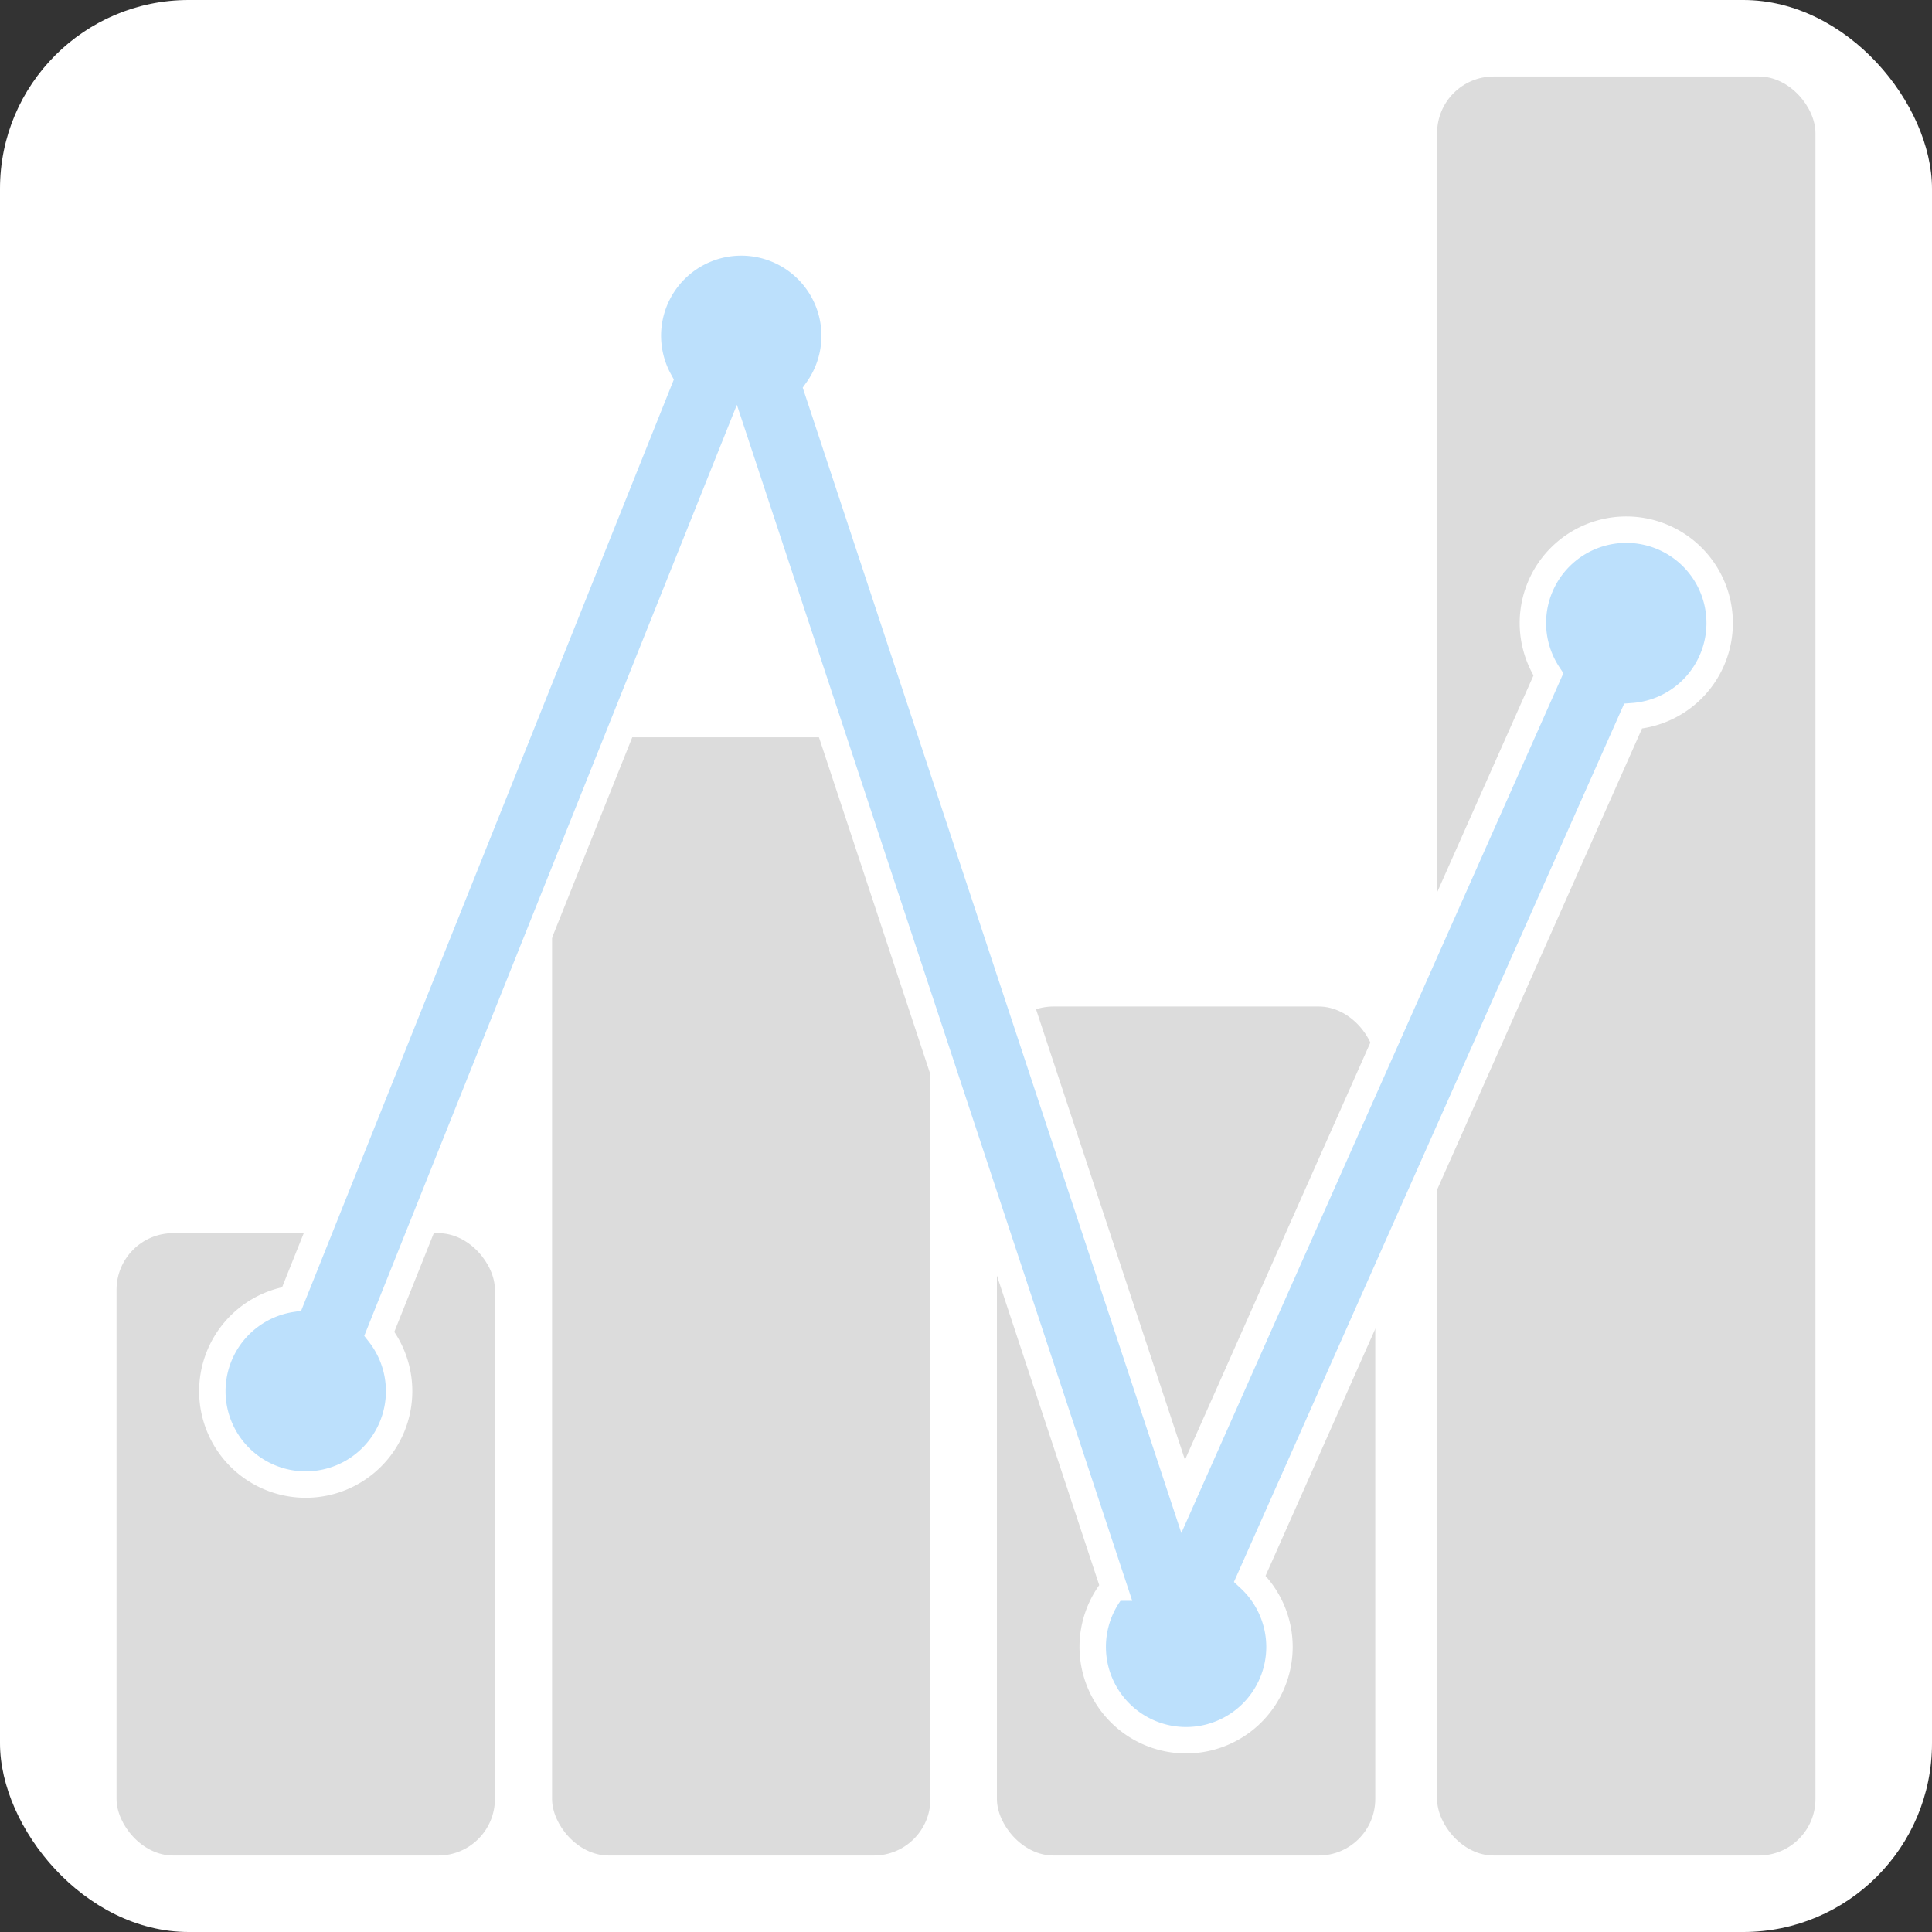 <?xml version="1.0" encoding="UTF-8" standalone="no"?>
<svg
   xmlns:dc="http://purl.org/dc/elements/1.1/"
   xmlns:cc="http://creativecommons.org/ns#"
   xmlns:rdf="http://www.w3.org/1999/02/22-rdf-syntax-ns#"
   xmlns:svg="http://www.w3.org/2000/svg"
   xmlns="http://www.w3.org/2000/svg"
   width="512"
   height="512"
   viewBox="0 0 512 512"
   id="svg2"
   version="1.1">
  <rect x="0" y="0" width="512" height="512" fill="#333333" stroke="none"/>
  <defs
     id="defs4">
    <pattern
       height="8.156"
       patternTransform="translate(201.25 133.47)"
       patternUnits="userSpaceOnUse"
       width="8.688"
       id="pattern6179">
      <path
         d="m1.938 0.5c-0.878 0.745-1.438 1.853-1.438 3.094 0 2.242 1.82 4.062 4.062 4.062 1.582 0 2.954-0.929 3.625-2.25-0.708 0.601-1.624 1-2.625 1-2.243 0-4.062-1.82-4.062-4.062 0-0.661 0.157-1.292 0.438-1.844z"
         style="opacity:.324;stroke-opacity:0;fill:#eeeeec"
         id="path6174" />
    </pattern>
  </defs>
  <g
     id="layer1"
     transform="translate(0,-540.362)">
    <rect
       style="opacity:1;fill:#ffffff;fill-opacity:1;stroke:none;stroke-width:20;stroke-miterlimit:4;stroke-dasharray:none;stroke-opacity:0.745"
       id="rect4726"
       width="512"
       height="512"
       x="0"
       y="540.362"
       rx="50"
       ry="50" />
    <g
       transform="translate(0,-2.2617187e-5)"
       id="layer1-9">
      <g
         transform="translate(0.614,9.148)"
         id="g4610">
        <g
           style="fill:#dcdcdc;fill-opacity:1"
           id="g4528">
          <rect
             y="726.606"
             x="145.688"
             height="296.342"
             width="100.273"
             id="rect4194-3"
             style="fill:#dcdcdc;fill-opacity:1;stroke:none;stroke-width:5;stroke-miterlimit:4;stroke-dasharray:5, 5;stroke-dashoffset:0;stroke-opacity:1"
             rx="15"
             ry="15" />
          <rect
             y="797.948"
             x="263.576"
             height="225"
             width="100.273"
             id="rect4194-6"
             style="fill:#dcdcdc;fill-opacity:1;stroke:none;stroke-width:5;stroke-miterlimit:4;stroke-dasharray:5, 5;stroke-dashoffset:0;stroke-opacity:1"
             rx="15"
             ry="15" />
          <rect
             y="858.017"
             x="30.27"
             height="164.931"
             width="100.273"
             id="rect4194-6-7"
             style="fill:#dcdcdc;fill-opacity:1;stroke:none;stroke-width:5;stroke-miterlimit:4;stroke-dasharray:5, 5;stroke-dashoffset:0;stroke-opacity:1"
             rx="15"
             ry="15" />
          <rect
             y="551.481"
             x="380.229"
             height="471.467"
             width="100.273"
             id="rect4194"
             style="fill:#dcdcdc;fill-opacity:1;stroke:none;stroke-width:5;stroke-miterlimit:4;stroke-dasharray:5, 5;stroke-dashoffset:0;stroke-opacity:1"
             rx="15"
             ry="15" />
        </g>
        <g
           id="g4568">
          <path
             style="fill:#bce0fc;fill-opacity:1;stroke:#ffffff;stroke-width:7;stroke-miterlimit:4;stroke-dasharray:none;stroke-dashoffset:0;stroke-opacity:1"
             d="m 195.893,55.102 a 24.749,24.749 0 0 0 -24.816,24.682 24.749,24.749 0 0 0 3.023,11.867 L 76.68,335.076 a 24.749,24.749 0 0 0 -21.021,24.383 24.749,24.749 0 0 0 24.68,24.816 24.749,24.749 0 0 0 24.816,-24.682 24.749,24.749 0 0 0 -5.242,-15.287 l 94.438,-235.971 100.246,303.254 a 24.749,24.749 0 0 0 -5.631,15.625 24.749,24.749 0 0 0 24.68,24.816 24.749,24.749 0 0 0 24.816,-24.68 24.749,24.749 0 0 0 -7.863,-18.119 L 432.166,180.645 a 24.749,24.749 0 0 0 22.949,-24.609 24.749,24.749 0 0 0 -24.682,-24.816 24.749,24.749 0 0 0 -24.816,24.68 24.749,24.749 0 0 0 4.105,13.689 L 312.934,387.416 215.996,94.166 a 24.749,24.749 0 0 0 4.578,-14.248 24.749,24.749 0 0 0 -24.682,-24.816 z"
             transform="translate(0,540.362)"
             id="circle4572" />
        </g>
      </g>
    </g>
  </g>
</svg>
